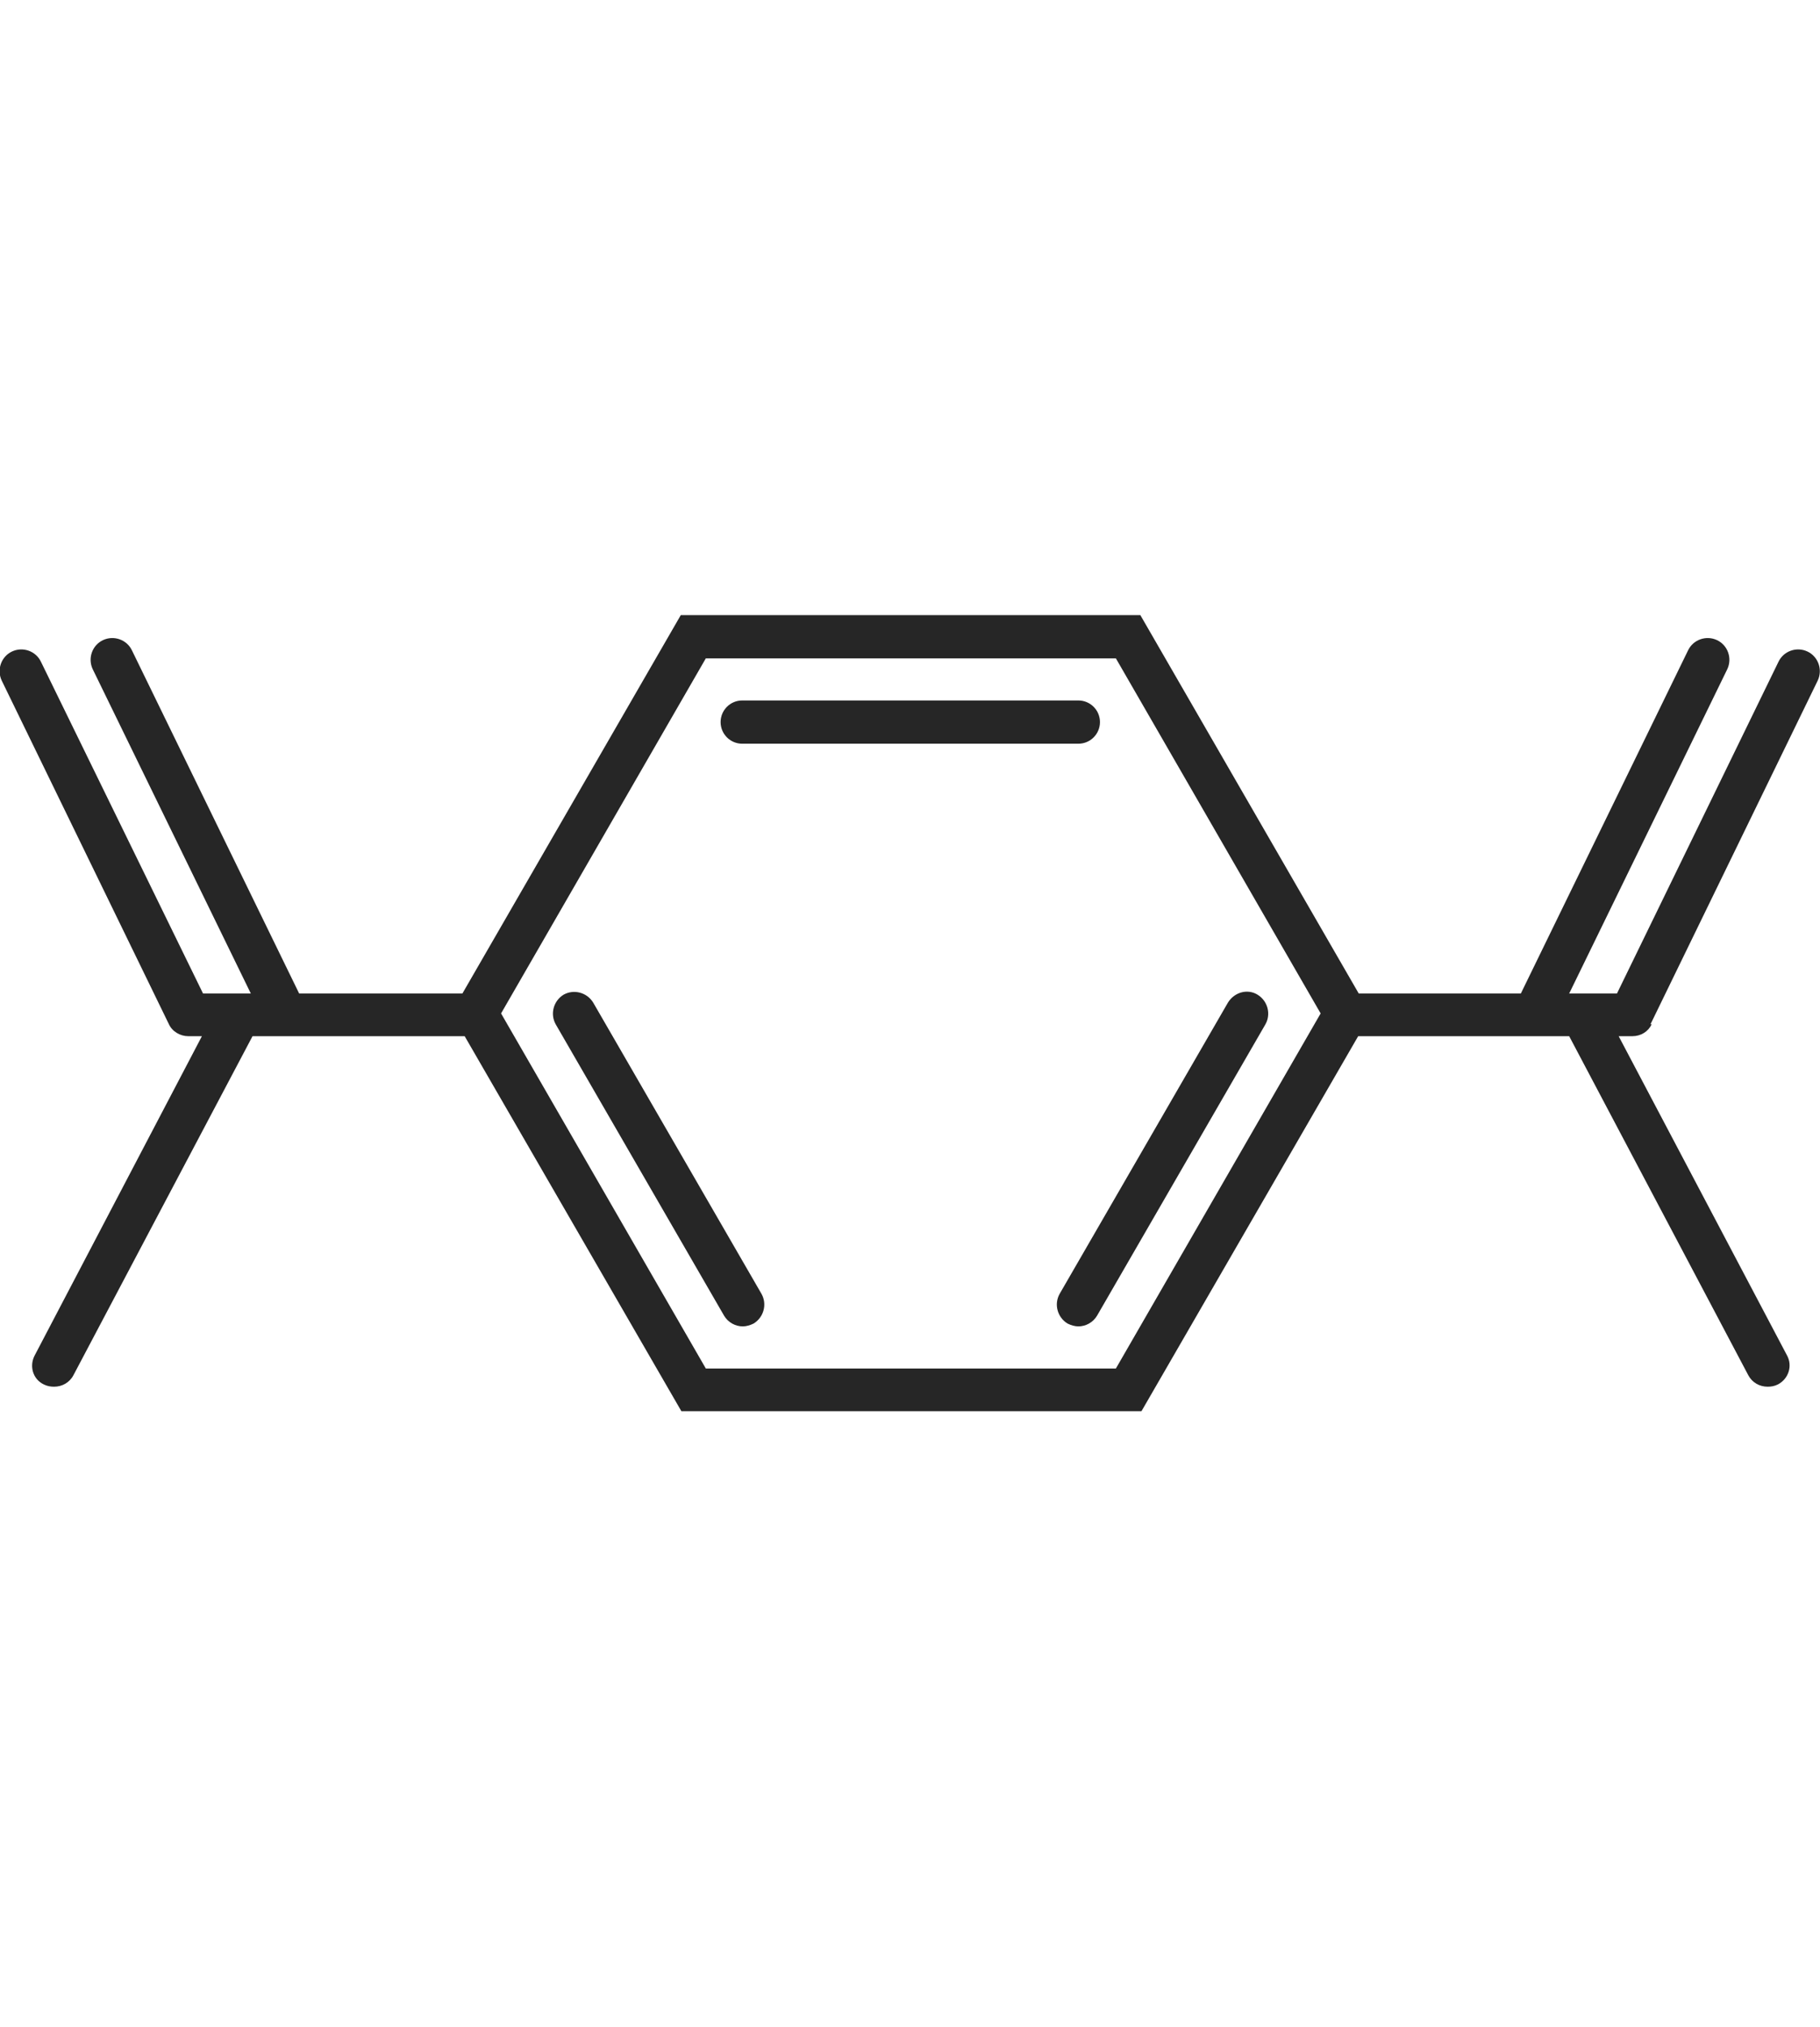 <svg viewBox="0 0 32 35.62" xmlns="http://www.w3.org/2000/svg" id="Layer_1"><defs><style>.cls-1{fill:#262626;}</style></defs><path d="M13.05,13.07h5.91c.21,0,.38-.17,.38-.38s-.17-.38-.38-.38h-5.91c-.21,0-.38,.17-.38,.38s.17,.38,.38,.38Z" class="cls-1"></path><path d="M22.11,17.48c-.18-.11-.41-.04-.52,.14l-2.96,5.12c-.1,.18-.04,.41,.14,.52,.06,.03,.13,.05,.19,.05,.13,0,.26-.07,.33-.19l2.96-5.12c.1-.18,.04-.41-.14-.52Z" class="cls-1"></path><path d="M10.43,17.62c-.11-.18-.34-.24-.52-.14-.18,.11-.24,.34-.14,.52l2.96,5.12c.07,.12,.2,.19,.33,.19,.06,0,.13-.02,.19-.05,.18-.11,.24-.34,.14-.52l-2.96-5.12Z" class="cls-1"></path><path d="M29.02,18l2.94-6.04c.09-.19,.01-.42-.18-.51-.19-.09-.42-.01-.51,.18l-2.84,5.83h-.84l2.78-5.7c.09-.19,.01-.42-.18-.51-.19-.09-.42-.01-.51,.18l-2.94,6.03h-2.85l-3.84-6.65H11.97l-3.84,6.65h-2.87l-2.94-6.03c-.09-.19-.32-.27-.51-.18-.19,.09-.27,.32-.18,.51l2.78,5.7h-.84L.72,11.63c-.09-.19-.32-.27-.51-.18-.19,.09-.27,.32-.18,.51l2.94,6.04c.06,.13,.2,.21,.34,.21h.24L.61,23.82c-.1,.19-.03,.42,.16,.51,.06,.03,.12,.04,.18,.04,.14,0,.27-.07,.34-.2l3.15-5.96h3.73l3.81,6.59h8.09l3.81-6.59h3.71l3.15,5.96c.07,.13,.2,.2,.34,.2,.06,0,.12-.01,.18-.04,.19-.1,.26-.33,.16-.51l-2.96-5.61h.24c.15,0,.28-.08,.34-.21Zm-16.61,6.05l-3.6-6.24,3.6-6.24h7.21l3.6,6.24-3.6,6.24h-7.21Z" class="cls-1"></path></svg>